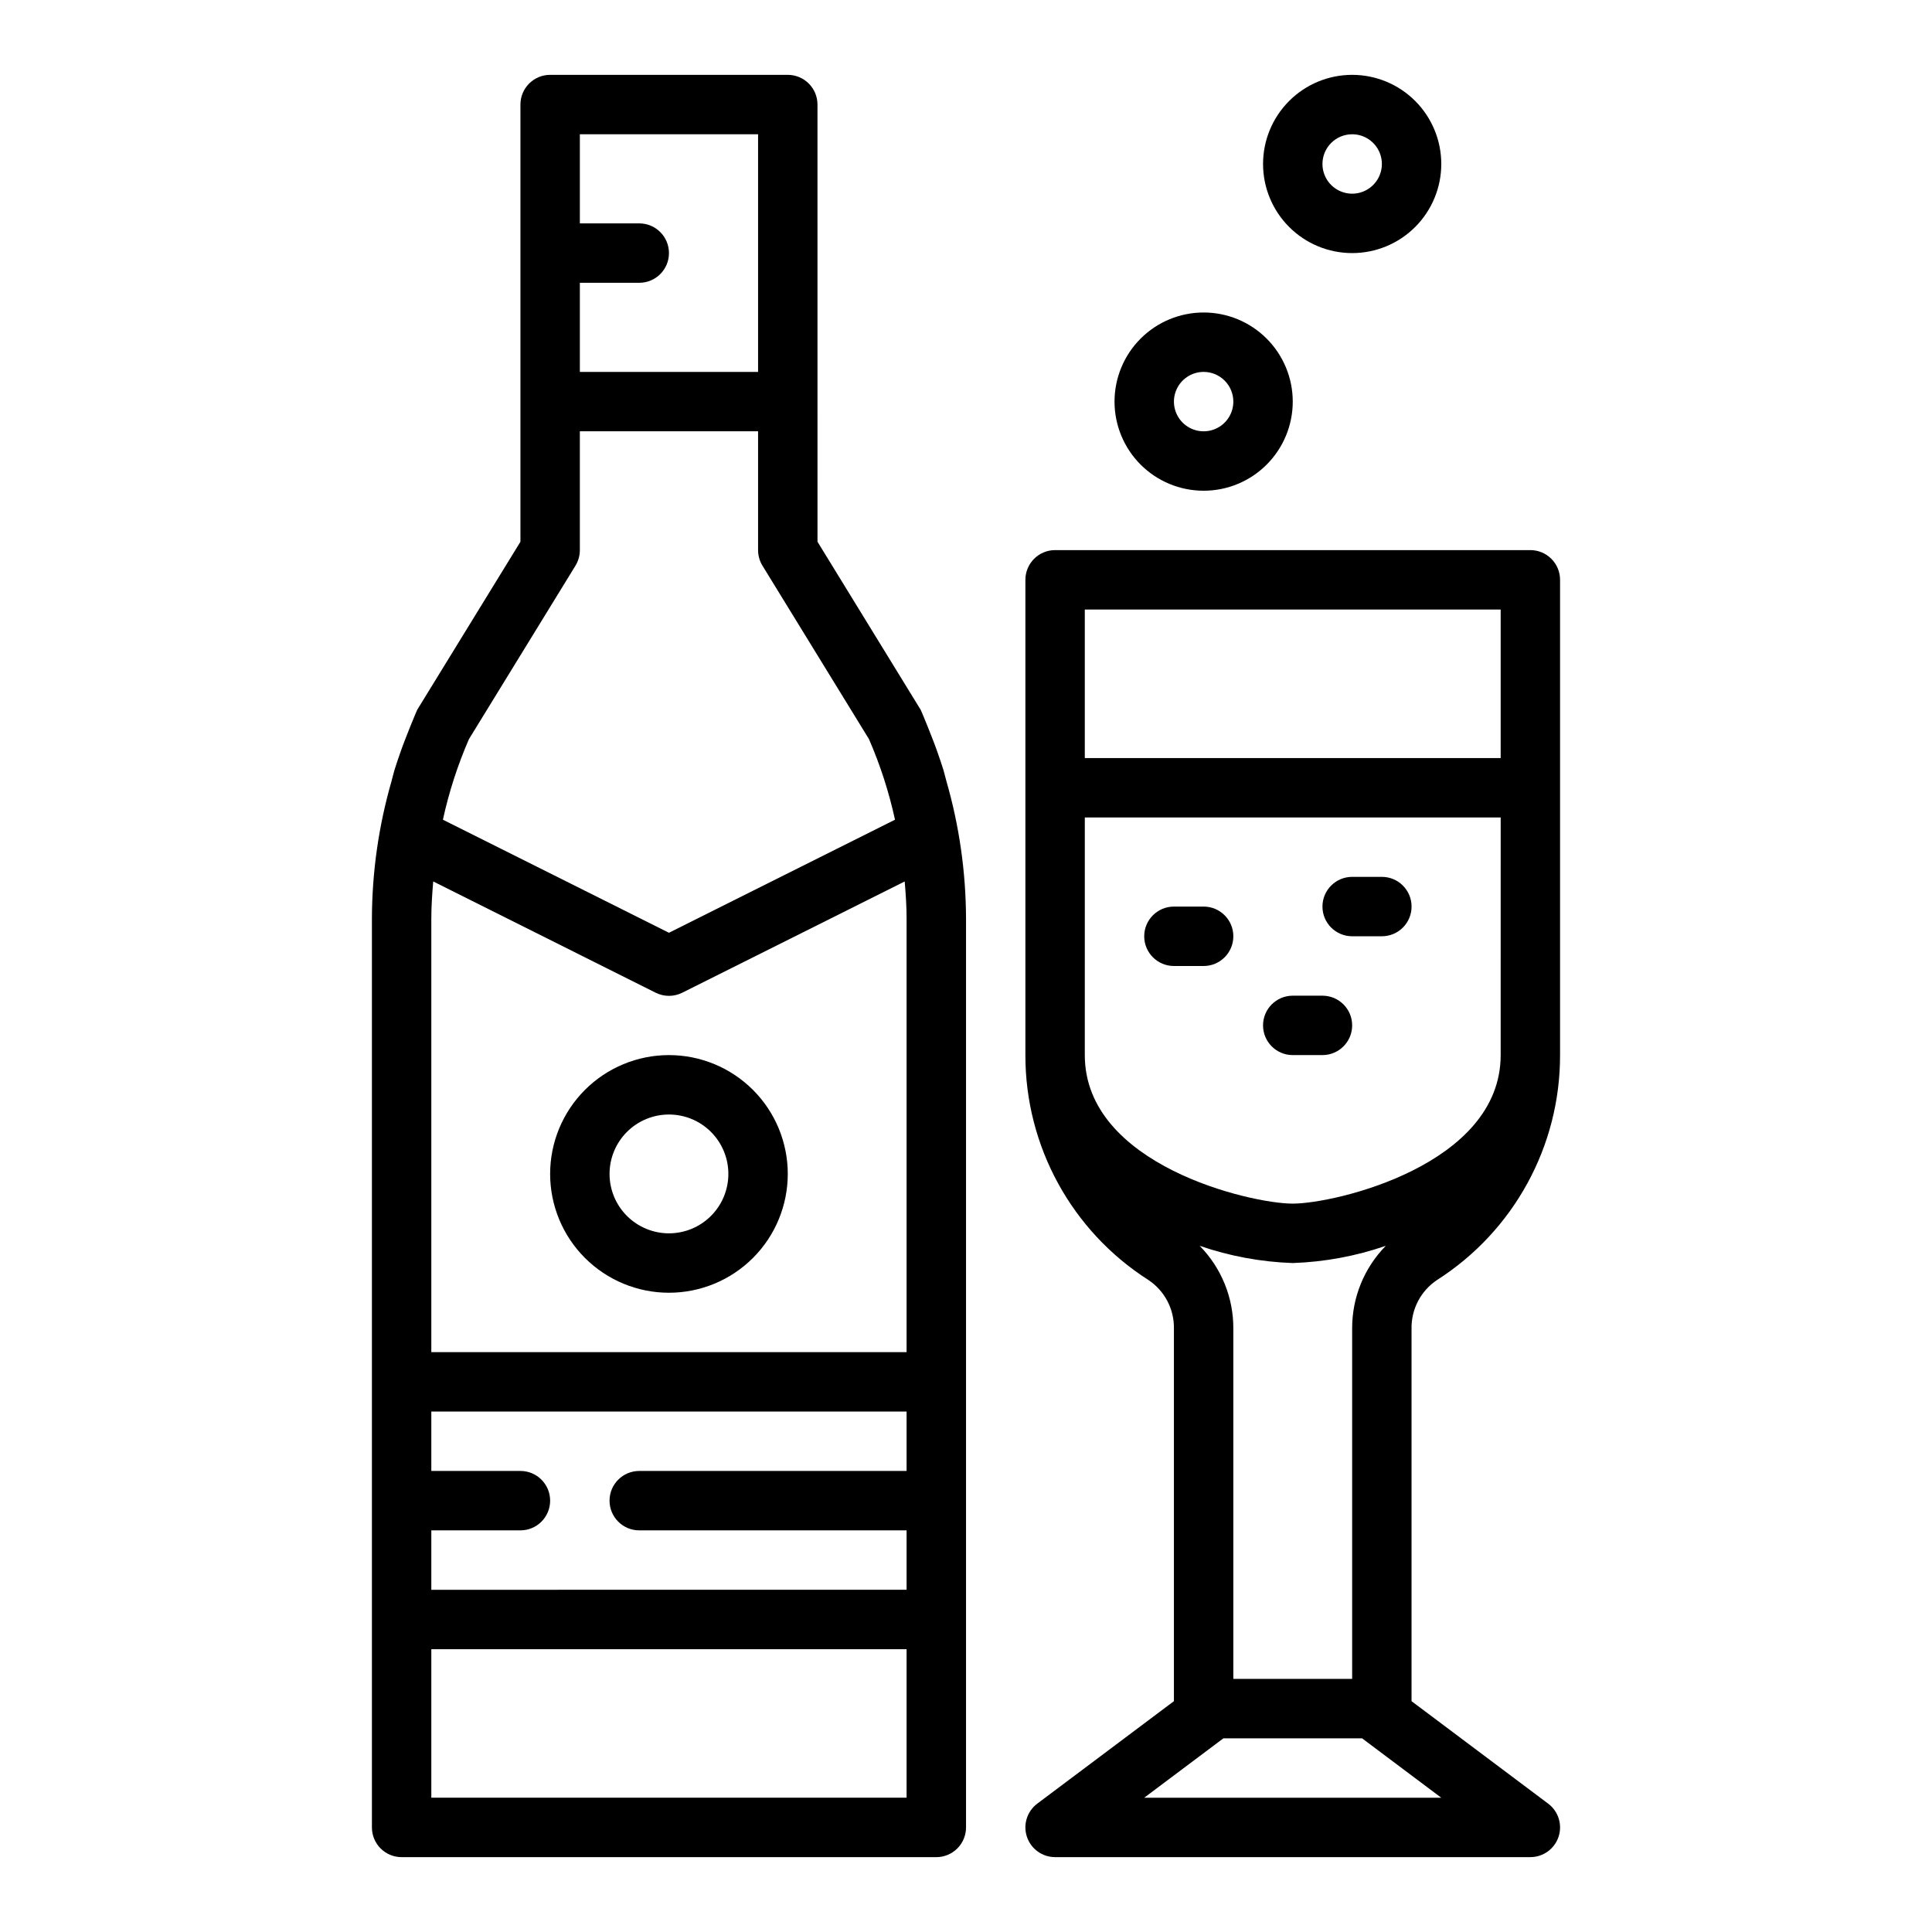 <?xml version="1.0" encoding="UTF-8"?>
<!-- Uploaded to: SVG Repo, www.svgrepo.com, Generator: SVG Repo Mixer Tools -->
<svg fill="#000000" width="800px" height="800px" version="1.1" viewBox="144 144 512 512" xmlns="http://www.w3.org/2000/svg">
 <g>
  <path d="m360.64 171.71c0-2.09-0.828-4.09-2.305-5.566-1.477-1.477-3.477-2.309-5.566-2.309h-62.977c-4.348 0-7.871 3.527-7.871 7.875v115.86l-27.348 44.523c-0.172 0.301-3.312 7.871-4.543 11.508-0.512 1.473-1.023 2.945-1.48 4.434-0.293 0.969-0.52 1.977-0.789 2.961h0.004c-3.414 11.836-5.164 24.09-5.203 36.406v240.89c0 2.086 0.828 4.09 2.305 5.566 1.477 1.473 3.481 2.305 5.566 2.305h141.7c2.09 0 4.09-0.832 5.566-2.305 1.477-1.477 2.309-3.481 2.309-5.566v-240.89c-0.043-12.305-1.789-24.551-5.195-36.375-0.277-0.984-0.504-1.992-0.789-2.961-0.457-1.488-0.969-2.961-1.48-4.434-1.227-3.621-4.367-11.211-4.543-11.508l-27.355-44.555zm-15.742 7.871v62.977h-47.23v-23.617h15.742c4.348 0 7.871-3.523 7.871-7.871 0-4.348-3.523-7.871-7.871-7.871h-15.742v-23.617zm-86.594 369.98h23.617c4.348 0 7.871-3.523 7.871-7.871 0-4.348-3.523-7.871-7.871-7.871h-23.617v-15.746h125.95v15.742l-70.848 0.004c-4.348 0-7.871 3.523-7.871 7.871 0 4.348 3.523 7.871 7.871 7.871h70.848v15.742l-125.95 0.004zm125.95-162.16v114.93h-125.95v-114.93c0-3.297 0.234-6.559 0.504-9.809l58.953 29.488c2.219 1.109 4.824 1.109 7.039 0l58.953-29.48c0.27 3.211 0.504 6.473 0.504 9.801zm-125.95 233.01v-39.359h125.95v39.359zm115.98-280.54c2.992 6.879 5.305 14.031 6.902 21.359l-59.906 29.961-59.906-29.961c1.598-7.328 3.91-14.48 6.906-21.359l28.23-45.973h-0.004c0.758-1.238 1.16-2.664 1.16-4.117v-31.488h47.23v31.488c0 1.453 0.398 2.879 1.156 4.117z"/>
  <path d="m289.79 455.1c0 8.352 3.32 16.363 9.223 22.266 5.906 5.906 13.914 9.223 22.266 9.223 8.352 0 16.359-3.316 22.266-9.223 5.906-5.902 9.223-13.914 9.223-22.266 0-8.352-3.316-16.359-9.223-22.266-5.906-5.902-13.914-9.223-22.266-9.223-8.352 0-16.359 3.32-22.266 9.223-5.902 5.906-9.223 13.914-9.223 22.266zm47.23 0h0.004c0 4.176-1.66 8.18-4.613 11.133s-6.957 4.613-11.133 4.613c-4.176 0-8.18-1.66-11.133-4.613s-4.609-6.957-4.609-11.133c0-4.176 1.656-8.18 4.609-11.133s6.957-4.609 11.133-4.609c4.176 0 8.18 1.656 11.133 4.609s4.613 6.957 4.613 11.133z"/>
  <path d="m415.74 297.66v125.95c-0.035 24.129 12.25 46.602 32.582 59.594 4.316 2.859 6.871 7.723 6.777 12.902v98.723l-36.211 27.156c-2.711 2.035-3.816 5.574-2.742 8.789 1.07 3.215 4.078 5.383 7.465 5.383h125.95c3.391 0 6.398-2.168 7.469-5.383 1.07-3.215-0.035-6.754-2.746-8.789l-36.211-27.156v-98.723c-0.09-5.18 2.469-10.051 6.785-12.91 20.328-12.992 32.613-35.461 32.574-59.586v-125.95c0-2.09-0.828-4.094-2.305-5.566-1.477-1.477-3.477-2.309-5.566-2.309h-125.95c-4.348 0-7.871 3.527-7.871 7.875zm86.594 198.45v92.816h-31.488v-92.816c0.043-8.211-3.164-16.102-8.922-21.957 7.949 2.742 16.262 4.281 24.664 4.566 8.402-0.285 16.715-1.824 24.664-4.566-5.754 5.856-8.961 13.746-8.918 21.957zm39.359-72.496c0 29.125-43.887 39.359-55.105 39.359s-55.105-10.234-55.105-39.359l0.004-62.977h110.21zm-94.465 196.8 20.988-15.742h36.746l20.984 15.742zm94.465-314.88v39.359h-110.21v-39.359z"/>
  <path d="m455.1 400h7.875c4.348 0 7.871-3.527 7.871-7.875s-3.523-7.871-7.871-7.871h-7.875c-4.348 0-7.871 3.523-7.871 7.871s3.523 7.875 7.871 7.875z"/>
  <path d="m502.34 392.12h7.871c4.348 0 7.871-3.523 7.871-7.871s-3.523-7.871-7.871-7.871h-7.871c-4.348 0-7.875 3.523-7.875 7.871s3.527 7.871 7.875 7.871z"/>
  <path d="m486.59 423.61h7.871c4.348 0 7.875-3.523 7.875-7.871 0-4.348-3.527-7.871-7.875-7.871h-7.871c-4.348 0-7.871 3.523-7.871 7.871 0 4.348 3.523 7.871 7.871 7.871z"/>
  <path d="m439.36 250.43c0 6.266 2.488 12.27 6.918 16.699 4.426 4.43 10.434 6.918 16.699 6.918 6.262 0 12.27-2.488 16.695-6.918 4.43-4.43 6.918-10.434 6.918-16.699 0-6.262-2.488-12.27-6.918-16.699-4.426-4.43-10.434-6.918-16.695-6.918-6.266 0-12.273 2.488-16.699 6.918-4.43 4.43-6.918 10.438-6.918 16.699zm31.488 0c0 3.184-1.918 6.055-4.859 7.273-2.941 1.219-6.328 0.543-8.578-1.707-2.254-2.25-2.926-5.637-1.707-8.578 1.219-2.941 4.086-4.859 7.273-4.859 2.086 0 4.09 0.828 5.566 2.305 1.473 1.477 2.305 3.481 2.305 5.566z"/>
  <path d="m502.34 211.07c6.262 0 12.27-2.488 16.699-6.918 4.426-4.43 6.914-10.434 6.914-16.699 0-6.262-2.488-12.27-6.914-16.699-4.43-4.43-10.438-6.918-16.699-6.918-6.266 0-12.27 2.488-16.699 6.918-4.43 4.43-6.918 10.438-6.918 16.699 0 6.266 2.488 12.27 6.918 16.699 4.43 4.43 10.434 6.918 16.699 6.918zm0-31.488c3.184 0 6.055 1.918 7.273 4.859 1.215 2.941 0.543 6.328-1.707 8.578-2.254 2.254-5.637 2.926-8.578 1.707-2.945-1.219-4.863-4.09-4.863-7.273 0-4.348 3.527-7.871 7.875-7.871z"/>
 </g>
</svg>